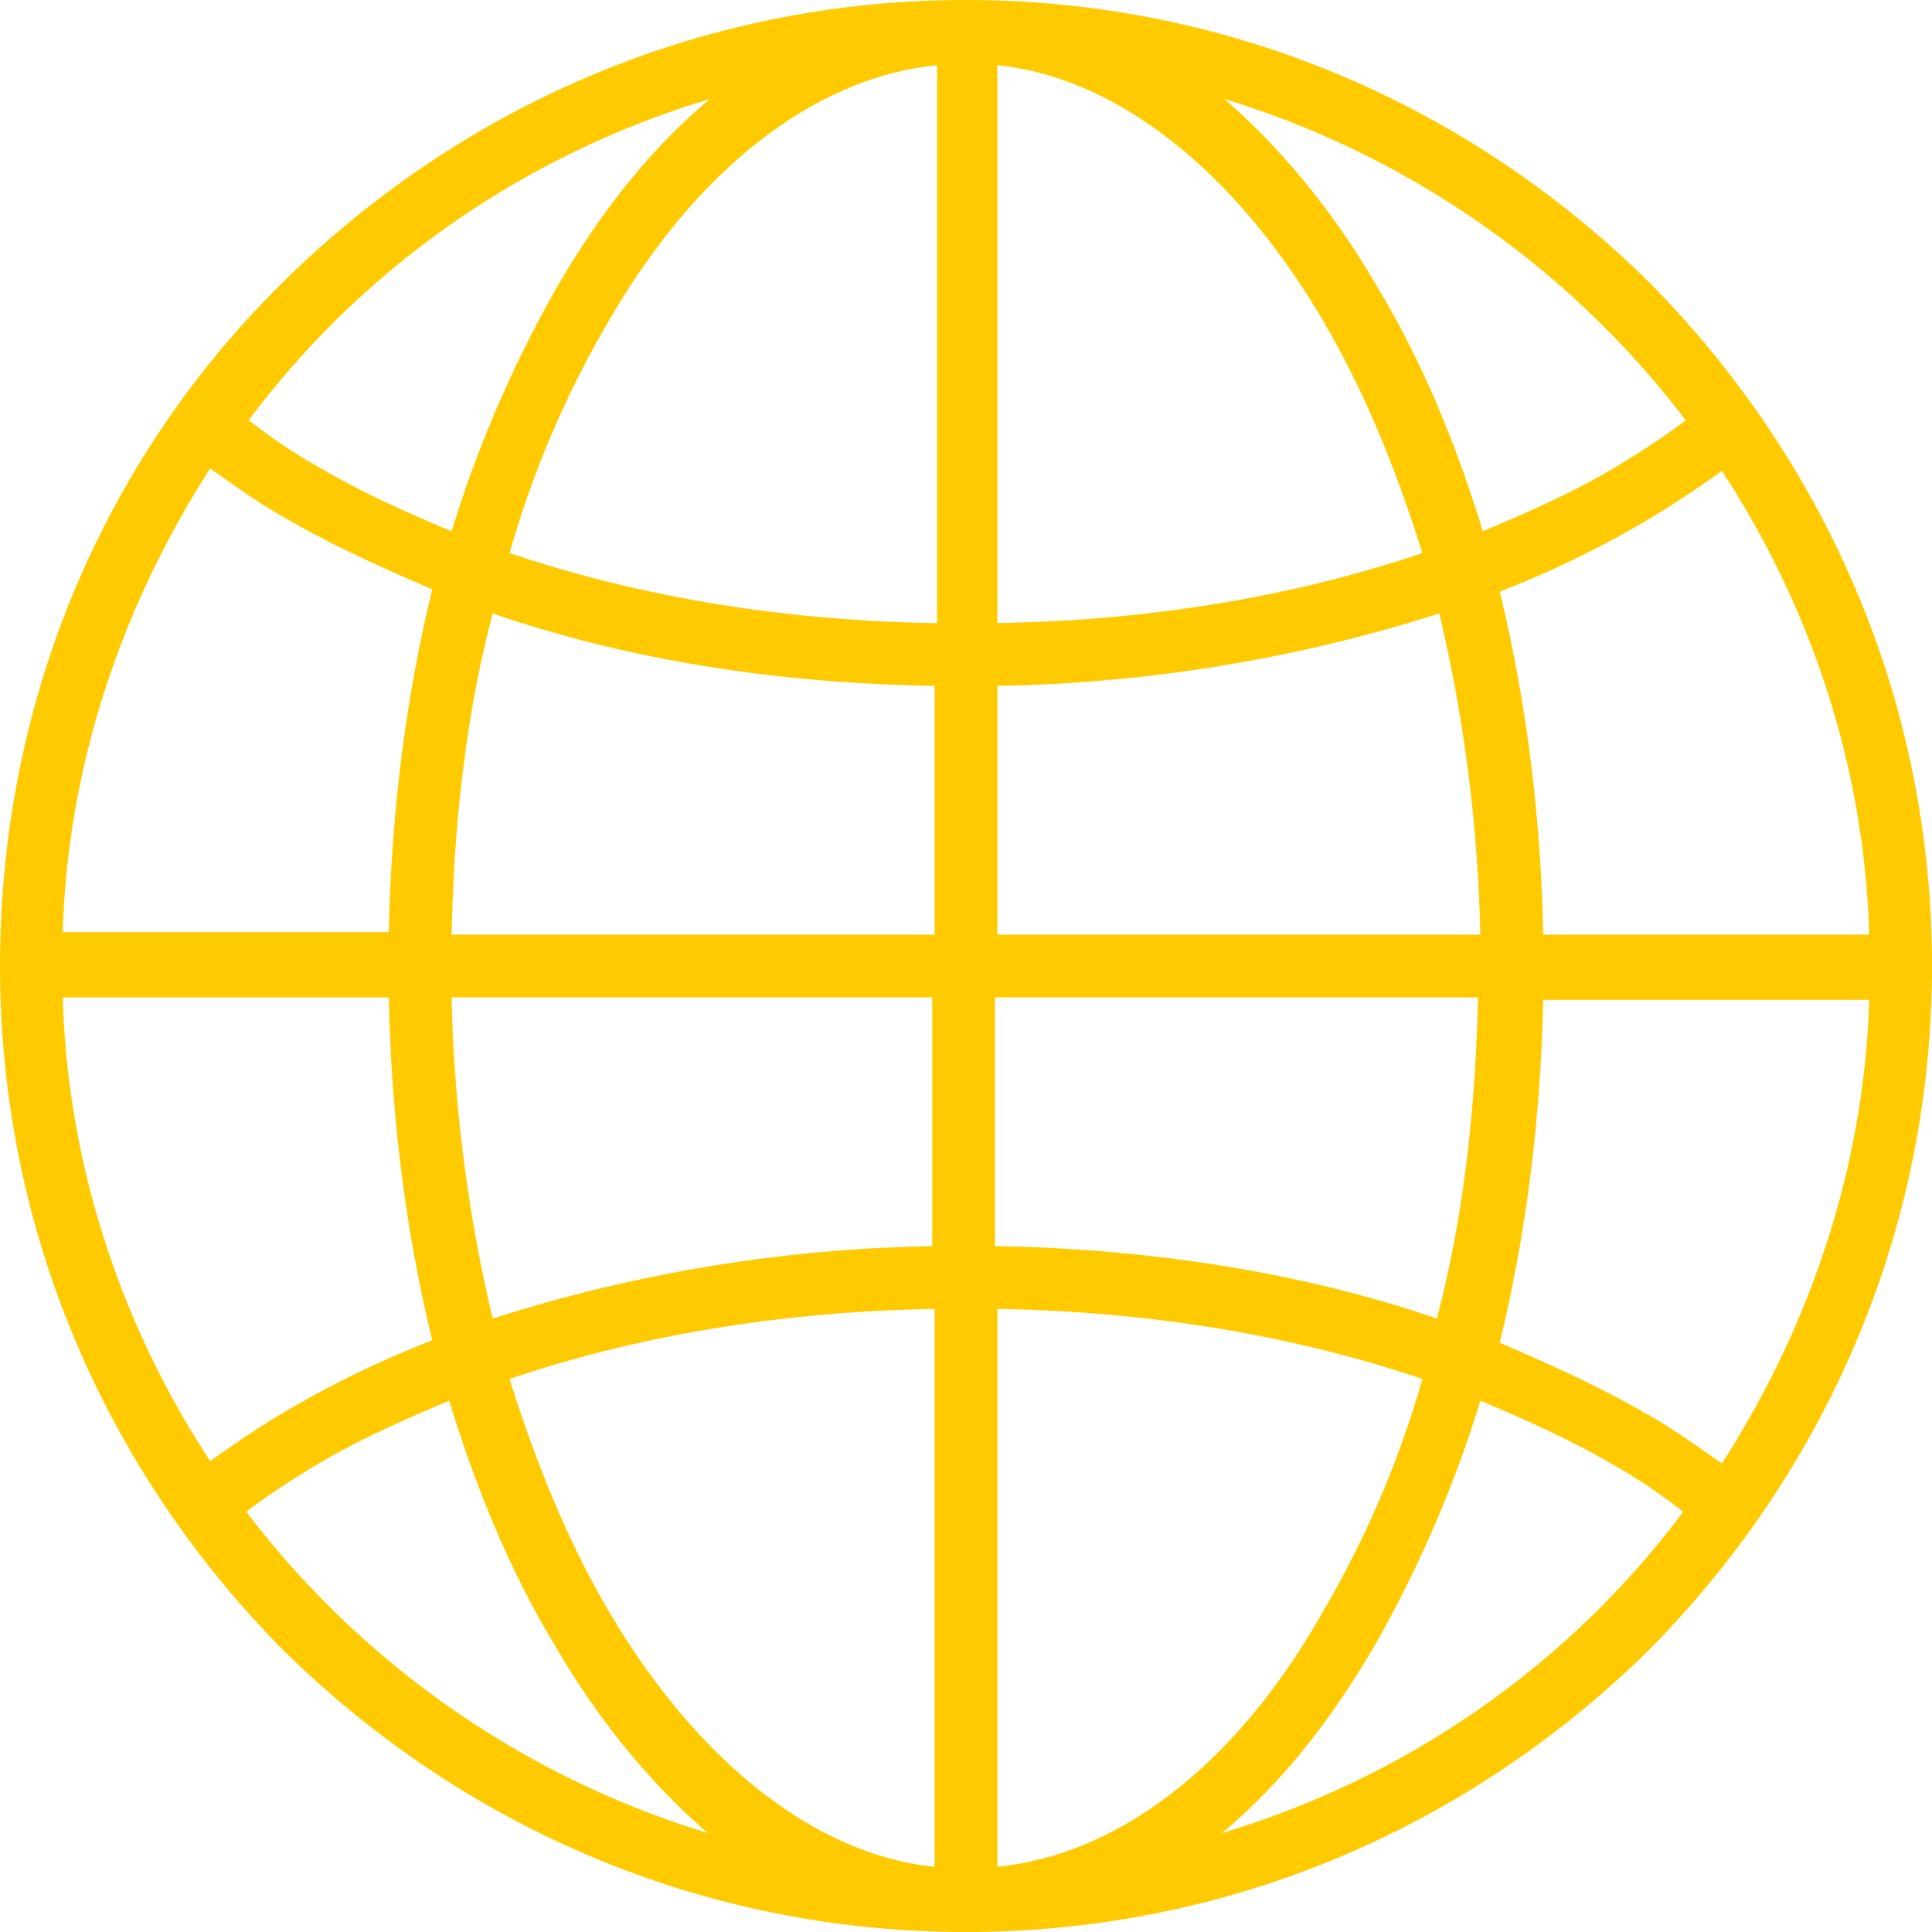 <svg xmlns="http://www.w3.org/2000/svg" width="45" height="45" viewBox="0 0 45 45">
    <path fill="#FFCB00" fill-rule="nonzero" d="M38.419 6.581C34.144 2.362 28.519 0 22.5 0S10.856 2.362 6.581 6.581 0 16.481 0 22.5s2.362 11.644 6.581 15.919C10.856 42.638 16.481 45 22.5 45s11.644-2.362 15.919-6.581C42.638 34.144 45 28.519 45 22.5s-2.362-11.644-6.581-15.919zM16.537 2.306c-1.35 1.125-2.53 2.588-3.6 4.444-.956 1.688-1.8 3.6-2.418 5.625-1.069-.45-2.082-.9-3.038-1.463a12.569 12.569 0 0 1-1.687-1.125c2.644-3.543 6.412-6.187 10.743-7.48zM4.894 10.912c.562.394 1.181.844 1.8 1.182 1.069.619 2.194 1.125 3.375 1.631-.619 2.531-.957 5.231-1.013 7.987H1.462c.113-3.937 1.407-7.65 3.432-10.8zm-3.432 12.32h7.594c.056 2.756.394 5.456 1.013 7.987a23.352 23.352 0 0 0-3.375 1.631c-.675.394-1.238.788-1.8 1.181-2.025-3.093-3.319-6.806-3.432-10.8zm4.275 11.98c.507-.393 1.125-.787 1.688-1.125.956-.562 1.969-1.012 3.038-1.462.618 2.025 1.406 3.938 2.418 5.625 1.069 1.856 2.306 3.319 3.6 4.444a21.317 21.317 0 0 1-10.744-7.482zm16.032 8.27c-2.756-.282-5.513-2.42-7.594-5.963-.956-1.631-1.688-3.431-2.306-5.4 2.981-1.013 6.356-1.575 9.9-1.631V43.48zm0-14.457a35.537 35.537 0 0 0-10.294 1.688 35.82 35.82 0 0 1-.956-7.482h11.194v5.794h.056zm0-7.256h-11.25c.056-2.644.337-5.119.956-7.481 3.094 1.068 6.581 1.63 10.294 1.687v5.794zm0-7.256c-3.544-.057-6.919-.62-9.9-1.632a23.317 23.317 0 0 1 2.306-5.4c2.081-3.6 4.838-5.681 7.65-5.962v12.993h-.056zm21.768 7.256h-7.593c-.056-2.756-.394-5.456-1.013-7.988a23.352 23.352 0 0 0 3.375-1.631 25.017 25.017 0 0 0 1.8-1.181c2.025 3.094 3.319 6.806 3.431 10.8zM39.263 9.788c-.507.393-1.125.787-1.688 1.124-.956.563-1.969 1.013-3.038 1.463-.618-2.025-1.406-3.938-2.418-5.625-1.069-1.856-2.306-3.319-3.6-4.444a21.317 21.317 0 0 1 10.744 7.481zM23.23 1.518c2.756.282 5.513 2.42 7.594 5.963.956 1.632 1.688 3.431 2.306 5.4-2.981 1.013-6.356 1.575-9.9 1.631V1.52zm0 14.457c3.6-.056 7.144-.675 10.294-1.688.563 2.363.9 4.894.956 7.482h-11.25v-5.794zm0 7.256h11.194c-.056 2.644-.337 5.119-.956 7.481-3.094-1.068-6.694-1.63-10.294-1.687v-5.794h.056zm0 20.25V30.487c3.544.057 6.919.62 9.9 1.632a23.317 23.317 0 0 1-2.306 5.4c-2.025 3.6-4.781 5.681-7.594 5.962zm5.232-.787c1.35-1.125 2.53-2.588 3.6-4.444.956-1.688 1.8-3.6 2.418-5.625 1.069.45 2.081.9 3.038 1.462.619.338 1.181.732 1.687 1.125-2.644 3.544-6.412 6.188-10.743 7.482zm11.643-8.607c-.562-.393-1.181-.843-1.8-1.18-1.069-.62-2.194-1.126-3.375-1.632.619-2.531.957-5.231 1.013-7.987h7.593c-.112 3.937-1.406 7.65-3.43 10.8z"/>
</svg>
